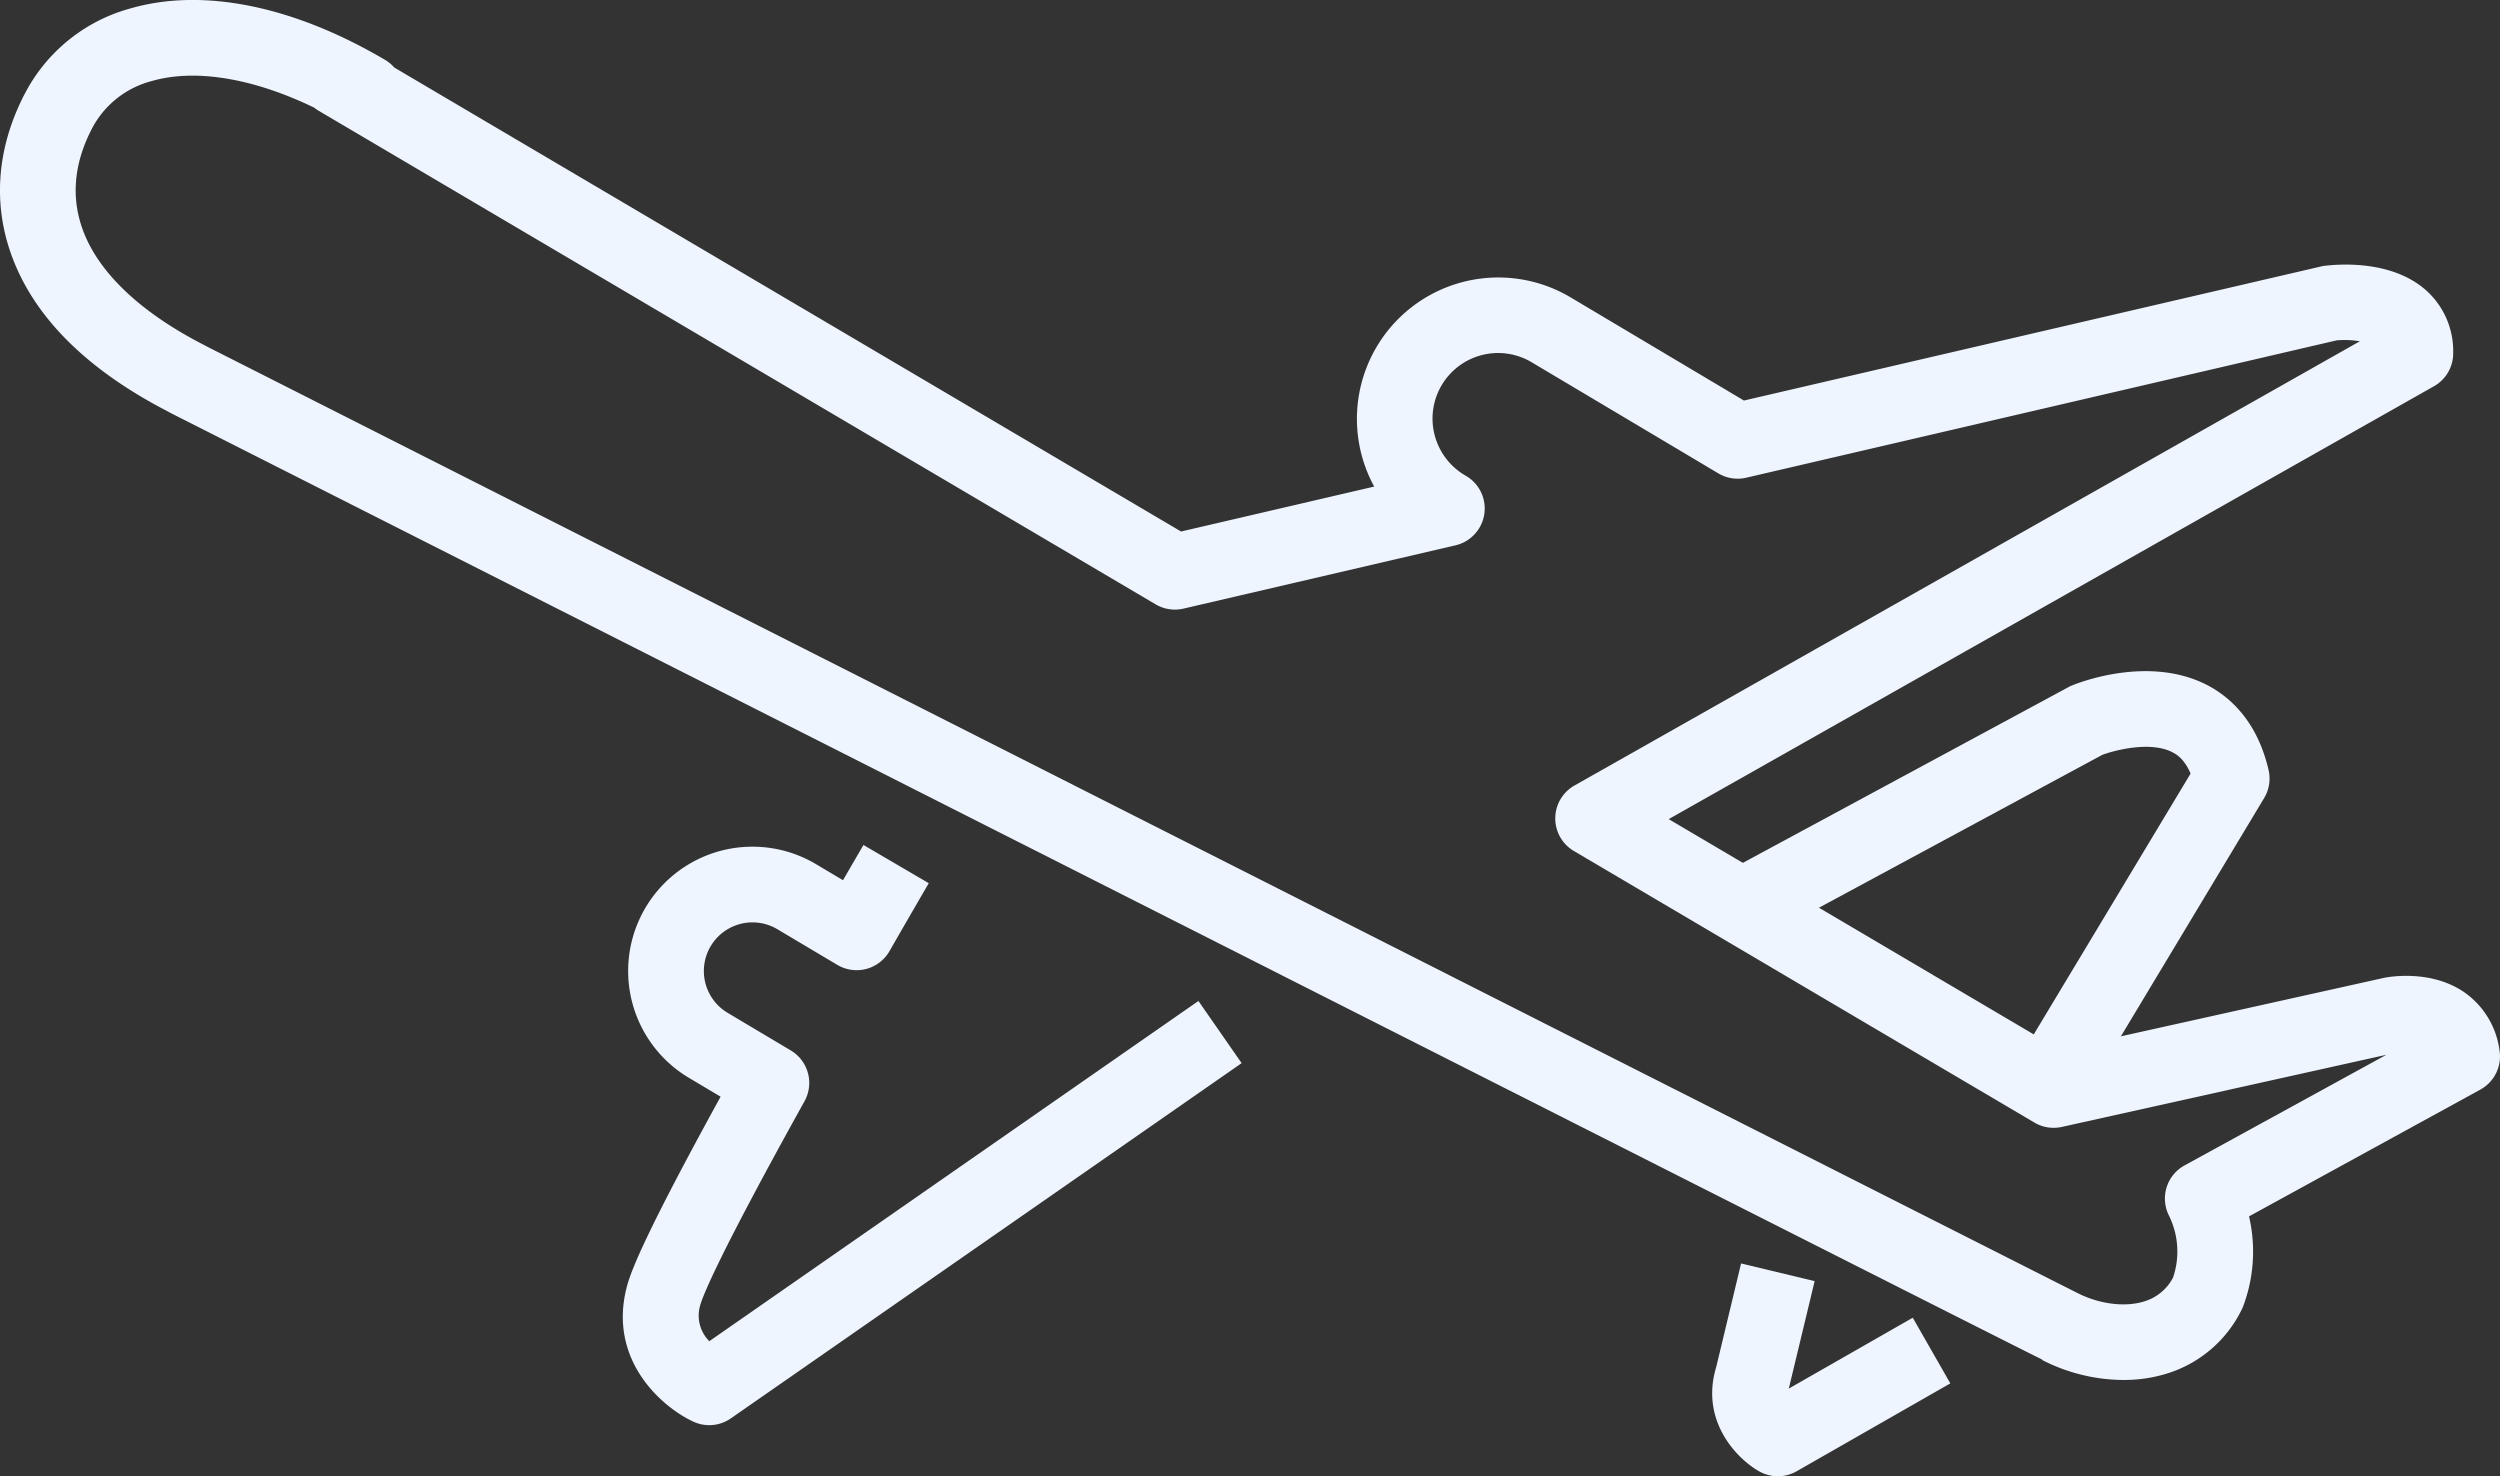<svg xmlns="http://www.w3.org/2000/svg" xmlns:xlink="http://www.w3.org/1999/xlink" width="529.996" height="312.965" viewBox="0 0 529.996 312.965">
  <rect x="0" y="0" width="529.996" height="312.965" fill="#333333" stroke="none"/>
  <defs>
    <clipPath id="clip-path">
      <rect id="長方形_31016" data-name="長方形 31016" width="529.996" height="312.965" fill="#eef5ff"/>
    </clipPath>
  </defs>
  <g id="index_icon_bg" transform="translate(0 0)">
    <g id="グループ_31081" data-name="グループ 31081" transform="translate(0 0)" clip-path="url(#clip-path)">
      <path id="パス_40084" data-name="パス 40084" d="M80.149,106.906l37.429-62.259a8.017,8.017,0,0,0,.946-5.935c-2.454-10.618-8.461-15.671-13.065-18.045-12.271-6.3-27-.561-28.64.12a5.633,5.633,0,0,0-.738.353L6.092,58.906l7.619,14.107L83.268,35.488c2.711-1.011,10.25-2.959,14.885-.545.682.353,2.478,1.291,3.834,4.515L66.4,98.637Z" transform="translate(362.413 124.542)" fill="#eef5ff"/>
      <path id="パス_40085" data-name="パス 40085" d="M28.451,78.511a8.04,8.04,0,0,0,3.986-1.059l32.577-18.63L57.051,44.9l-26.3,15.038.1-.345,5.4-22.448L20.656,33.4,15.371,55.413C11.93,66.833,19.862,74.894,24.553,77.5a8.048,8.048,0,0,0,3.9,1.011" transform="translate(348.45 234.453)" fill="#eef5ff"/>
      <path id="パス_40086" data-name="パス 40086" d="M51.579,145.332a8.056,8.056,0,0,0,4.579-1.436L164.453,68.58,155.294,55.4,51.6,127.527a7.652,7.652,0,0,1-1.957-7.515c.537-2.013,3.769-10.274,22.135-43.348a8.013,8.013,0,0,0-2.911-10.779L55.485,57.914A10.312,10.312,0,0,1,66.032,40.19l12.7,7.555a8.027,8.027,0,0,0,11.06-2.9c4.956-8.63,8.325-14.4,8.333-14.412l-13.843-8.1S82.625,25.16,79.946,29.8l-5.718-3.4A26.352,26.352,0,0,0,47.273,71.692l6.721,4c-15.807,28.784-18.927,36.732-19.85,40.18-4.154,15.591,7.37,25.6,14.051,28.7a7.944,7.944,0,0,0,3.384.754" transform="translate(98.772 156.804)" fill="#eef5ff"/>
      <path id="パス_40087" data-name="パス 40087" d="M450.151,292.557a30.8,30.8,0,0,0,9.48-1.436A26.214,26.214,0,0,0,475.206,277.7c.128-.257.249-.513.353-.786a32.923,32.923,0,0,0,1.235-19.04L525.828,231a8.015,8.015,0,0,0,4.074-8.253,17.848,17.848,0,0,0-7.354-12.3c-7.09-4.972-16.1-3.352-17.107-3.144l-68.724,15.27-82.951-48.914L516,81.888a7.993,7.993,0,0,0,4.074-6.977,17.275,17.275,0,0,0-5.895-13.49c-7.651-6.633-19.465-5.317-21.742-5.013L369.718,84.919,332.93,63.025a29.971,29.971,0,0,0-41.6,40.132l-40.942,9.528L83.588,14.319a7.8,7.8,0,0,0-1.965-1.628C62.166,1.23,43.022-2.635,27.712,1.776a35.85,35.85,0,0,0-22.56,18.31H5.144c-6.1,11.9-6.793,24.309-1.973,35.89,5.1,12.279,16.024,22.8,32.441,31.27.152.088.3.176.449.257C377.137,260.092,425.6,284.617,432.964,288.242l-.032.08a38.148,38.148,0,0,0,17.219,4.235M460.7,270.823a10.191,10.191,0,0,1-6.015,5.045c-4.122,1.331-9.648.634-14.42-1.821C438.153,273,58.573,80.909,43.752,73.41c-.168-.1-.369-.209-.561-.3l-.04-.024c-12.888-6.617-21.59-14.669-25.175-23.282-2.991-7.178-2.5-14.717,1.444-22.392A19.941,19.941,0,0,1,32.163,17.19c9.239-2.671,21.51-.618,34.438,5.63a7.707,7.707,0,0,0,.97.674L245.007,128.131a8,8,0,0,0,5.887.9l57.664-13.417a8.013,8.013,0,0,0,2.23-14.725,13.97,13.97,0,0,1-6.657-8.7,13.9,13.9,0,0,1,20.6-15.374l39.563,23.547a8.013,8.013,0,0,0,5.919.914L495.376,72.159a20.14,20.14,0,0,1,4.916.192l-166.5,94.179a8.016,8.016,0,0,0-.12,13.891L431.3,237.989a8,8,0,0,0,5.815.922l68.8-15.294-42.787,23.451a8.014,8.014,0,0,0-3.32,10.618,17.208,17.208,0,0,1,.89,13.137" transform="translate(-0.003 -0.005)" fill="#eef5ff"/>
    </g>
  </g>
</svg>
